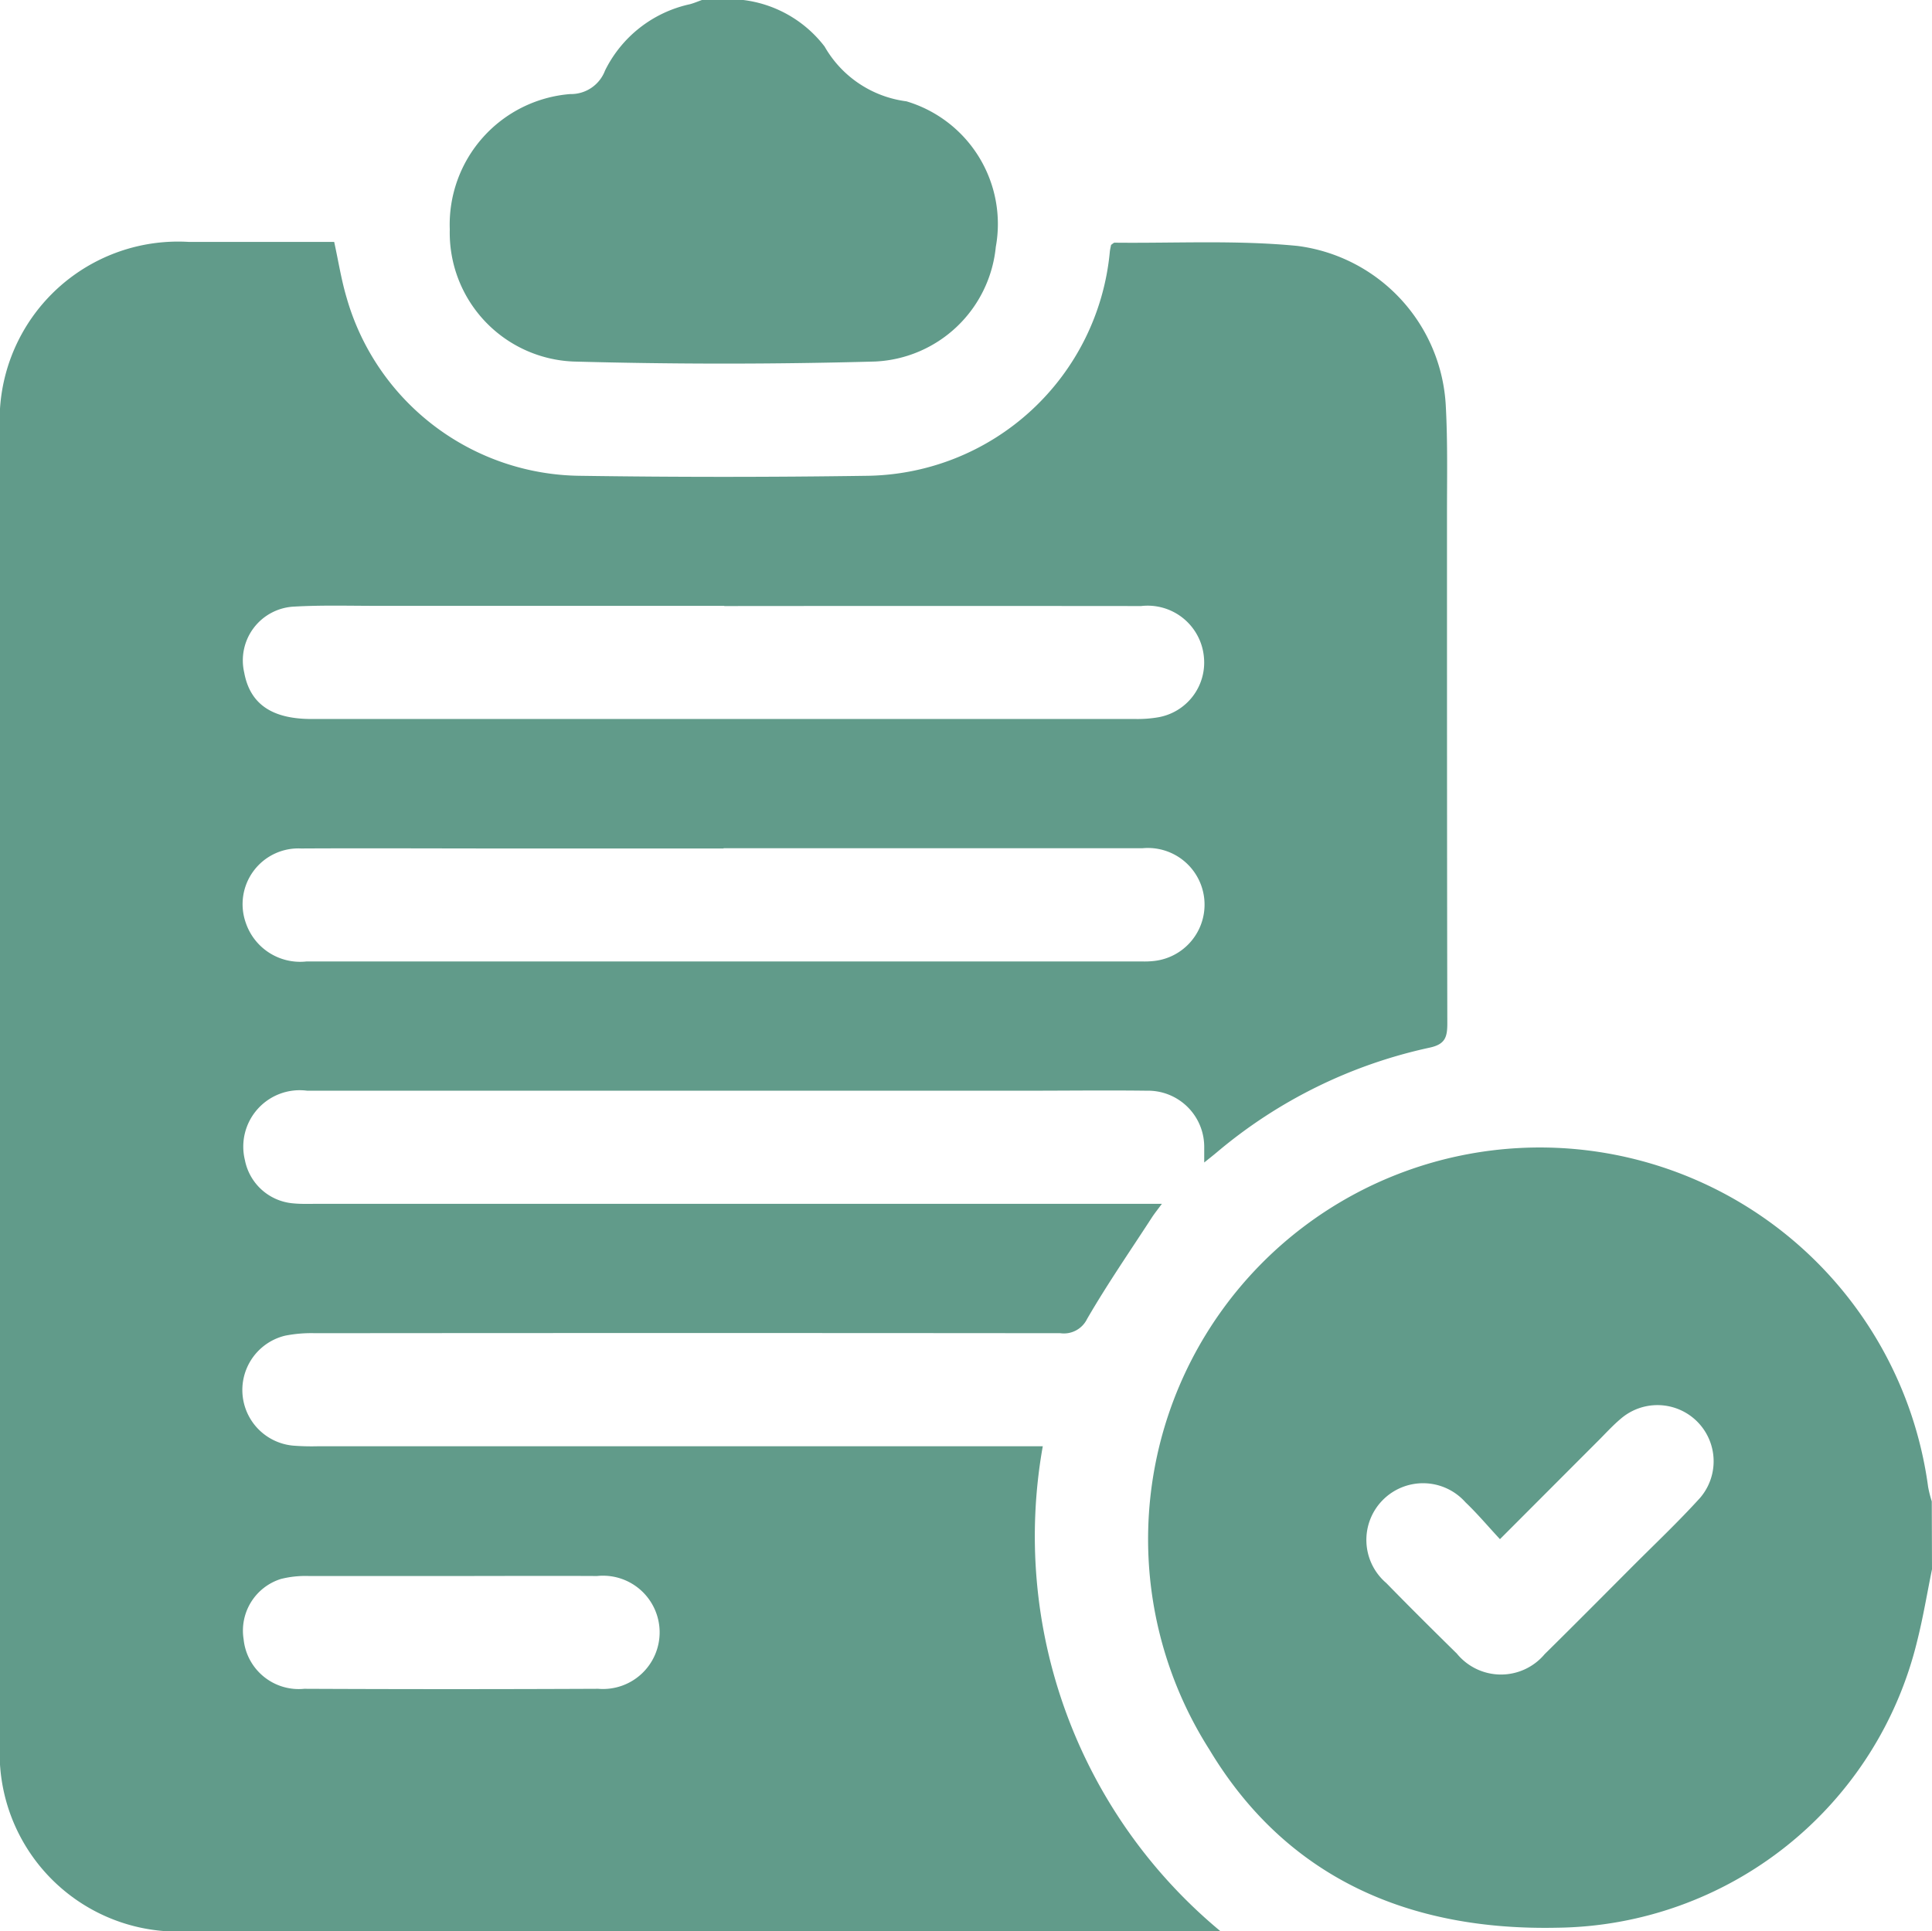 <svg id="compliance" xmlns="http://www.w3.org/2000/svg" xmlns:xlink="http://www.w3.org/1999/xlink" width="59.947" height="59.932" viewBox="0 0 59.947 59.932">
  <defs>
    <clipPath id="clip-path">
      <rect id="Rectangle_3260" data-name="Rectangle 3260" width="59.947" height="59.931" fill="#619b8a"/>
    </clipPath>
  </defs>
  <g id="Group_7403" data-name="Group 7403" clip-path="url(#clip-path)">
    <path id="Path_13209" data-name="Path 13209" d="M252.167,240.77c-.151.738-.273,1.484-.457,2.214a11.632,11.632,0,0,1-11.163,8.909c-4.582.1-8.4-1.528-10.8-5.525a12.156,12.156,0,1,1,22.3-8.152,3.554,3.554,0,0,0,.113.446Zm-13.406-.935c-.382-.411-.708-.8-1.07-1.144a1.759,1.759,0,1,0-2.457,2.506c.721.739,1.454,1.466,2.19,2.19a1.768,1.768,0,0,0,2.725.016c.9-.887,1.794-1.788,2.688-2.685.715-.717,1.454-1.414,2.133-2.163a1.743,1.743,0,0,0-2.458-2.458c-.223.188-.422.4-.628.611-1.016,1.017-2.031,2.034-3.122,3.127" transform="translate(-192.22 -192.072)" fill="#619b8a"/>
    <path id="Path_13210" data-name="Path 13210" d="M98.359,0a3.752,3.752,0,0,1,2.521,1.444,3.424,3.424,0,0,0,2.538,1.7,3.971,3.971,0,0,1,2.774,4.519,3.945,3.945,0,0,1-3.749,3.556q-4.678.129-9.361,0a4,4,0,0,1-3.832-4.1,4.063,4.063,0,0,1,3.735-4.2,1.129,1.129,0,0,0,1.082-.729A3.848,3.848,0,0,1,96.7.131c.127-.034.25-.087.374-.131Z" transform="translate(-75.294)" fill="#619b8a"/>
    <path id="Path_13211" data-name="Path 13211" d="M32.357,85.367a15.921,15.921,0,0,0,5.514,15.057h-.679q-15.66,0-31.32,0A5.532,5.532,0,0,1,0,94.559Q0,74.219,0,53.88A5.537,5.537,0,0,1,5.858,48c1.5,0,3,0,4.511,0,.132.6.221,1.178.386,1.731A7.613,7.613,0,0,0,18,55.258q4.448.065,8.9,0a7.666,7.666,0,0,0,7.536-6.951c.008-.076.027-.151.039-.215.047-.03.079-.069.111-.068,1.89.02,3.793-.084,5.668.1a5.28,5.28,0,0,1,4.608,4.99c.06,1.129.035,2.262.036,3.393,0,5.248,0,10.5.01,15.745,0,.427-.066.648-.55.752a15.211,15.211,0,0,0-6.6,3.246c-.1.085-.206.167-.393.318,0-.21,0-.333,0-.456a1.744,1.744,0,0,0-1.786-1.772c-1.249-.016-2.5,0-3.747,0q-11.152,0-22.3,0a1.751,1.751,0,0,0-1.933,2.153,1.668,1.668,0,0,0,1.5,1.343c.232.023.468.015.7.015H36.051c-.125.17-.225.293-.311.425-.677,1.044-1.386,2.07-2.009,3.146a.8.8,0,0,1-.832.443q-11.562-.01-23.124,0a4.183,4.183,0,0,0-.929.077,1.734,1.734,0,0,0,.237,3.411,7.329,7.329,0,0,0,.76.021H32.357ZM22.451,66.823H15.486c-2.049,0-4.1-.011-6.146,0a1.731,1.731,0,0,0-1.71,2.317,1.78,1.78,0,0,0,1.881,1.189q12.964,0,25.928,0a2.672,2.672,0,0,0,.351-.013,1.757,1.757,0,0,0-.346-3.5q-6.5,0-12.993,0m.023-7.522q-5.384,0-10.768,0c-.858,0-1.718-.026-2.574.023a1.671,1.671,0,0,0-1.555,2.044c.178.972.85,1.443,2.086,1.444q12.787,0,25.575,0a3.768,3.768,0,0,0,.7-.053A1.723,1.723,0,0,0,37.357,60.9a1.753,1.753,0,0,0-1.949-1.6q-6.467-.006-12.934,0M14.023,89.4c-1.481,0-2.962,0-4.443,0a3.126,3.126,0,0,0-.865.092,1.68,1.68,0,0,0-1.156,1.87A1.719,1.719,0,0,0,9.441,92.9q4.56.021,9.12,0a1.758,1.758,0,1,0-.036-3.5c-1.5-.008-3,0-4.5,0" transform="translate(0 -40.493)" fill="#619b8a"/>
  </g>
</svg>
